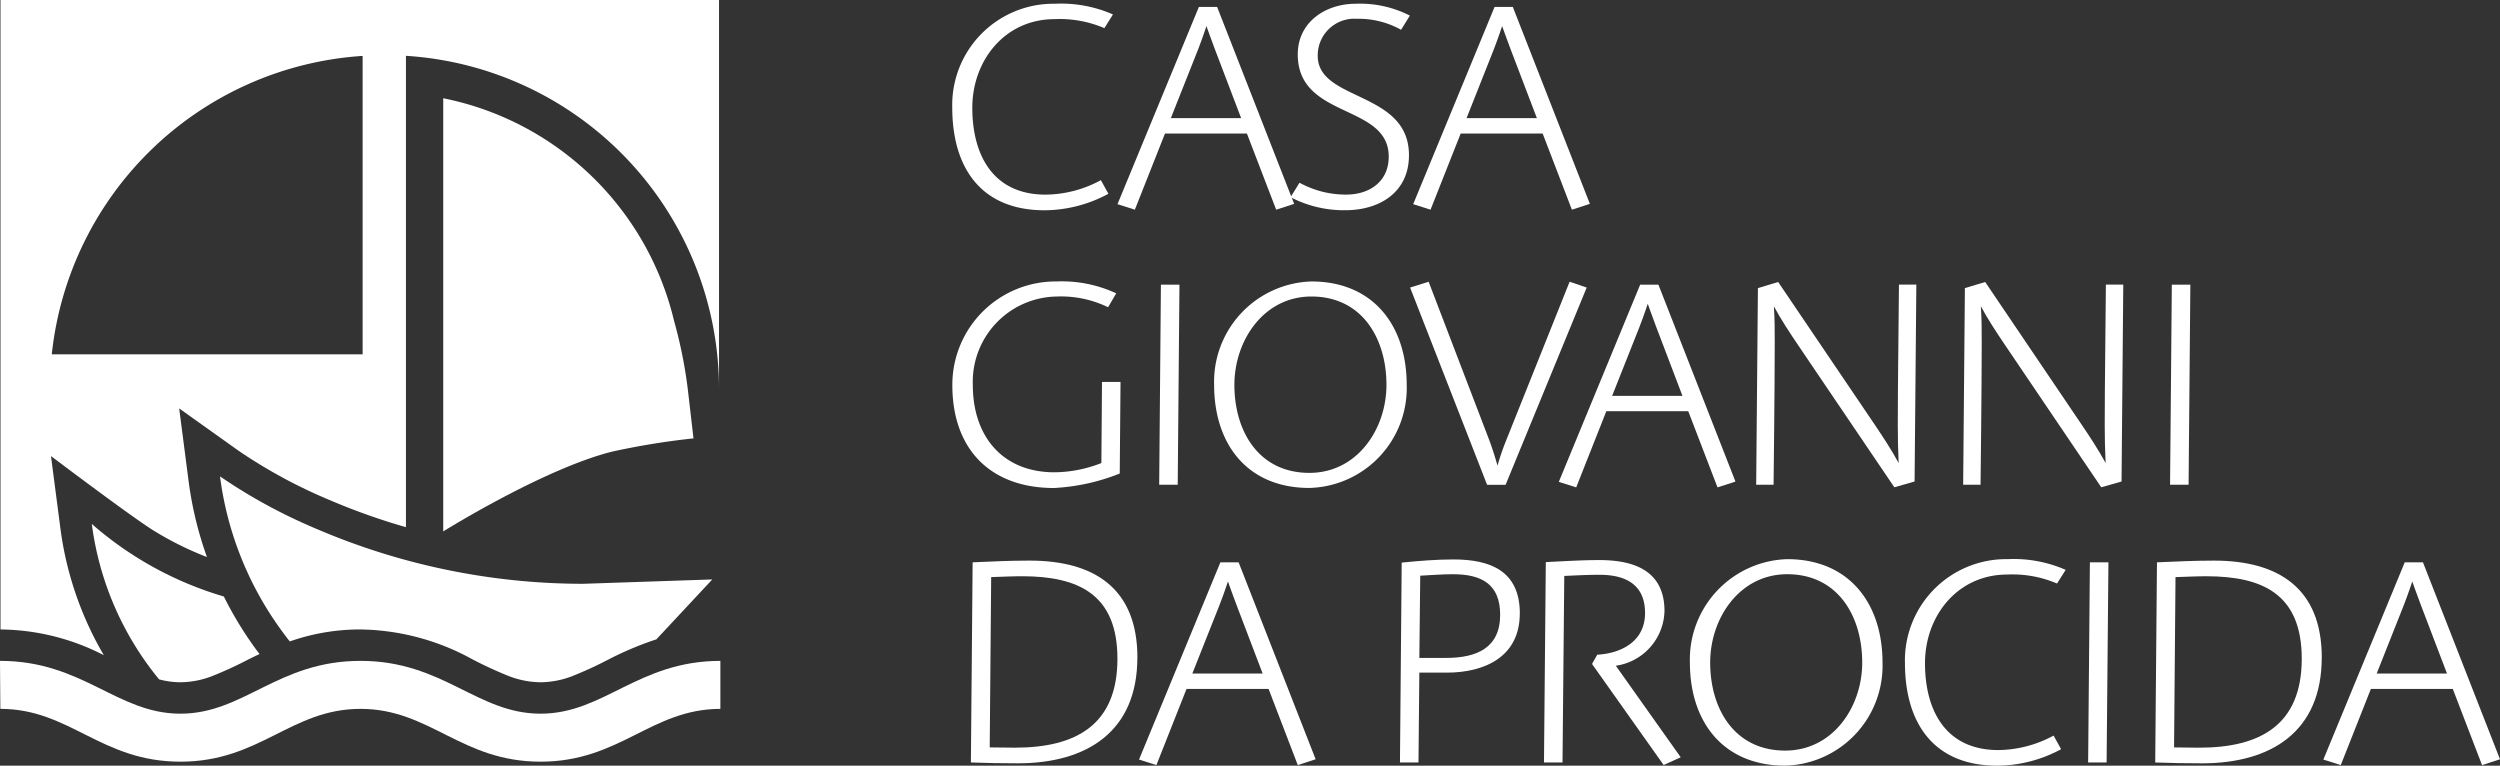 <svg xmlns="http://www.w3.org/2000/svg" width="192" height="58.803" viewBox="0 0 192 58.803">
  <rect x="0" y="0" width="192" height="58.803" fill="#333333" stroke="none"/>
  <g id="Raggruppa_109" data-name="Raggruppa 109" transform="translate(-596 -29.456)">
    <g id="Raggruppa_104" data-name="Raggruppa 104" transform="translate(669.133 29.744)">
      <g id="Raggruppa_100" data-name="Raggruppa 100" transform="translate(0 0)">
        <path id="Tracciato_73" data-name="Tracciato 73" d="M213.788-121.951a9.888,9.888,0,0,0-4.449-.822,7.773,7.773,0,0,0-7.893,7.962c0,4.628,2.2,7.9,7.1,7.9a10.43,10.43,0,0,0,4.893-1.268l-.578-1.046a9.037,9.037,0,0,1-4.248,1.112c-4.024,0-5.627-3.027-5.627-6.671s2.514-6.807,6.316-6.807a8.731,8.731,0,0,1,3.827.69Z" transform="translate(-201.446 122.773)" fill="#fff"/>
        <path id="Tracciato_74" data-name="Tracciato 74" d="M222.658-114.007h-5.4l2.092-5.271c.378-.977.643-1.8.643-1.8s.289.823.623,1.711Zm4.071,6.584-5.916-15.125h-1.4L213.161-107.4l1.334.424,2.314-5.849H223.1l2.248,5.849Z" transform="translate(-200.471 122.792)" fill="#fff"/>
        <path id="Tracciato_75" data-name="Tracciato 75" d="M234.595-121.861a8.371,8.371,0,0,0-4.16-.911c-2.314,0-4.45,1.4-4.45,3.89,0,4.983,6.986,3.76,6.986,7.852,0,1.913-1.468,2.914-3.269,2.914a7.4,7.4,0,0,1-3.583-.912l-.687,1.112a8.86,8.86,0,0,0,4.2,1c2.647,0,4.894-1.38,4.894-4.227,0-4.959-7.007-4.114-7.007-7.628a2.811,2.811,0,0,1,3-2.847,6.691,6.691,0,0,1,3.4.845Z" transform="translate(-199.45 122.773)" fill="#fff"/>
        <path id="Tracciato_76" data-name="Tracciato 76" d="M243.626-114.007h-5.4l2.089-5.271c.378-.977.643-1.8.643-1.8s.29.823.625,1.711Zm4.07,6.584-5.918-15.125h-1.4L234.127-107.4l1.333.424,2.315-5.849h6.295l2.245,5.849Z" transform="translate(-198.727 122.792)" fill="#fff"/>
      </g>
      <g id="Raggruppa_101" data-name="Raggruppa 101" transform="translate(0 21.328)">
        <path id="Tracciato_77" data-name="Tracciato 77" d="M214.369-95.365h-1.423l-.047,6.227a10,10,0,0,1-3.6.711c-4.026,0-6.273-2.8-6.273-6.693a6.551,6.551,0,0,1,6.452-6.807,8.264,8.264,0,0,1,3.937.824l.623-1.068a9.907,9.907,0,0,0-4.585-.912,7.936,7.936,0,0,0-8,7.963c0,4.892,2.89,7.9,7.808,7.9a15.819,15.819,0,0,0,5.048-1.112Z" transform="translate(-201.446 103.083)" fill="#fff"/>
        <path id="Tracciato_78" data-name="Tracciato 78" d="M217.674-102.858H216.25l-.132,15.37h1.423Z" transform="translate(-200.225 103.102)" fill="#fff"/>
        <path id="Tracciato_79" data-name="Tracciato 79" d="M233.248-95.143c0,3.4-2.248,6.761-5.92,6.761-3.891,0-5.759-3.2-5.759-6.761,0-3.4,2.248-6.784,5.916-6.784,3.892,0,5.763,3.225,5.763,6.784m1.555,0c0-4.536-2.557-7.939-7.318-7.939a7.706,7.706,0,0,0-7.472,7.939c0,4.56,2.557,7.918,7.315,7.918a7.676,7.676,0,0,0,7.475-7.918" transform="translate(-199.901 103.083)" fill="#fff"/>
        <path id="Tracciato_80" data-name="Tracciato 80" d="M247.471-102.618l-1.313-.445-4.893,12.234a18.309,18.309,0,0,0-.643,1.89c-.179-.623-.379-1.268-.6-1.869l-4.691-12.255-1.423.445L239.82-87.47h1.423Z" transform="translate(-198.745 103.085)" fill="#fff"/>
        <path id="Tracciato_81" data-name="Tracciato 81" d="M253.946-94.317h-5.4l2.091-5.271c.378-.978.646-1.8.646-1.8s.289.822.623,1.711Zm4.071,6.584L252.1-102.858h-1.4l-6.249,15.147,1.335.424,2.314-5.849h6.292l2.248,5.849Z" transform="translate(-197.867 103.102)" fill="#fff"/>
        <path id="Tracciato_82" data-name="Tracciato 82" d="M270.745-102.843H269.41c-.024,3.6-.089,7.23-.089,10.832q0,1.435.065,2.869c-.555-1.024-1.2-2-1.845-2.958l-7.408-10.944-1.555.468-.133,15.1h1.335s.089-7.274.089-10.922c0-.934,0-1.846-.067-2.78.557,1.024,1.2,2,1.846,2.958l7.407,10.942,1.555-.444Z" transform="translate(-196.703 103.086)" fill="#fff"/>
        <path id="Tracciato_83" data-name="Tracciato 83" d="M285.416-102.843h-1.335c-.021,3.6-.089,7.23-.089,10.832q0,1.435.068,2.869c-.558-1.024-1.2-2-1.848-2.958l-7.4-10.944-1.559.468-.133,15.1h1.335s.09-7.274.09-10.922c0-.934,0-1.846-.068-2.78.558,1.024,1.2,2,1.848,2.958l7.4,10.942,1.559-.444Z" transform="translate(-195.482 103.086)" fill="#fff"/>
        <path id="Tracciato_84" data-name="Tracciato 84" d="M289.347-102.858h-1.423l-.135,15.37h1.423Z" transform="translate(-194.261 103.102)" fill="#fff"/>
      </g>
      <g id="Raggruppa_102" data-name="Raggruppa 102" transform="translate(1.433 42.767)">
        <path id="Tracciato_85" data-name="Tracciato 85" d="M214.022-75.752c0,5.092-3.2,6.827-7.873,6.827-.648,0-1.291-.021-1.936-.021l.112-13.079c.8-.023,1.578-.066,2.379-.066,4.4,0,7.318,1.445,7.318,6.338m1.534-.089c0-5.316-3.312-7.45-8.274-7.45-1.47,0-2.914.066-4.381.132l-.133,15.371q1.8.067,3.6.065c5.292,0,9.184-2.424,9.184-8.118" transform="translate(-202.769 83.291)" fill="#fff"/>
        <path id="Tracciato_86" data-name="Tracciato 86" d="M224.182-74.628h-5.4l2.091-5.271c.38-.978.644-1.8.644-1.8s.29.822.624,1.711Zm4.07,6.584-5.915-15.125h-1.4l-6.249,15.147,1.335.424,2.314-5.849h6.3l2.244,5.849Z" transform="translate(-201.777 83.301)" fill="#fff"/>
      </g>
      <g id="Raggruppa_103" data-name="Raggruppa 103" transform="translate(34.385 42.655)">
        <path id="Tracciato_87" data-name="Tracciato 87" d="M240.885-79.126c0,2.579-1.848,3.314-4.161,3.314h-2.046l.068-6.315c.822-.045,1.691-.113,2.514-.113,2.157,0,3.624.734,3.624,3.114m1.512-.089c0-3.269-2.248-4.16-5.094-4.16-1.312,0-2.667.11-3.98.244l-.133,15.349h1.423l.065-6.9h2.114c2.914,0,5.6-1.224,5.6-4.538" transform="translate(-233.19 83.397)" fill="#fff"/>
        <path id="Tracciato_88" data-name="Tracciato 88" d="M253.9-68.185l-4.983-7.029a4.355,4.355,0,0,0,3.737-4.2c0-3.114-2.358-3.915-5-3.915-1.38,0-2.737.09-4.114.155L243.4-67.785h1.423l.135-14.325c.909-.044,1.8-.089,2.711-.089,1.981,0,3.493.734,3.493,2.937,0,2.135-1.758,3.091-3.672,3.2l-.4.712,5.5,7.761Z" transform="translate(-232.34 83.4)" fill="#fff"/>
        <path id="Tracciato_89" data-name="Tracciato 89" d="M266.98-75.454c0,3.4-2.243,6.761-5.917,6.761-3.891,0-5.759-3.2-5.759-6.761,0-3.4,2.247-6.784,5.916-6.784,3.892,0,5.76,3.225,5.76,6.784m1.559,0c0-4.536-2.559-7.94-7.318-7.94a7.709,7.709,0,0,0-7.475,7.94c0,4.56,2.56,7.918,7.318,7.918a7.676,7.676,0,0,0,7.475-7.918" transform="translate(-231.48 83.395)" fill="#fff"/>
        <path id="Tracciato_90" data-name="Tracciato 90" d="M281.337-82.572a9.9,9.9,0,0,0-4.45-.823,7.774,7.774,0,0,0-7.894,7.963c0,4.627,2.2,7.9,7.1,7.9a10.436,10.436,0,0,0,4.893-1.268l-.577-1.046a9.046,9.046,0,0,1-4.251,1.112c-4.026,0-5.625-3.026-5.625-6.672s2.51-6.807,6.316-6.807a8.706,8.706,0,0,1,3.824.689Z" transform="translate(-230.211 83.395)" fill="#fff"/>
        <path id="Tracciato_91" data-name="Tracciato 91" d="M283.539-83.169h-1.423l-.135,15.37H283.4Z" transform="translate(-229.13 83.414)" fill="#fff"/>
        <path id="Tracciato_92" data-name="Tracciato 92" d="M297.99-75.752c0,5.092-3.2,6.827-7.872,6.827-.643,0-1.29-.021-1.934-.021l.111-13.079c.8-.023,1.58-.066,2.381-.066,4.4,0,7.314,1.445,7.314,6.338m1.538-.089c0-5.316-3.316-7.45-8.276-7.45-1.467,0-2.913.066-4.381.132l-.134,15.371q1.8.067,3.6.065c5.294,0,9.188-2.424,9.188-8.118" transform="translate(-228.734 83.404)" fill="#fff"/>
        <path id="Tracciato_93" data-name="Tracciato 93" d="M308.154-74.628h-5.4l2.09-5.271c.378-.978.643-1.8.643-1.8s.289.822.624,1.711Zm4.071,6.584-5.916-15.125h-1.4l-6.25,15.147,1.337.424,2.312-5.849H308.6l2.245,5.849Z" transform="translate(-227.743 83.414)" fill="#fff"/>
      </g>
    </g>
    <g id="Raggruppa_105" data-name="Raggruppa 105" transform="translate(596 29.455)">
      <path id="Tracciato_94" data-name="Tracciato 94" d="M163.284-139.4a22.831,22.831,0,0,1,17.727,17.1,35.6,35.6,0,0,1,1.051,5.222l.439,3.8a56.959,56.959,0,0,0-6.232,1.013c-5.281,1.319-12.987,6.132-12.987,6.132v-33.3Z" transform="translate(-129.242 146.947)" fill="#fff"/>
      <path id="Tracciato_95" data-name="Tracciato 95" d="M124.359-99.471a25.9,25.9,0,0,1-3.338-9.767l-.72-5.526s6.037,4.564,7.848,5.7a24.651,24.651,0,0,0,4.13,2.056,28.032,28.032,0,0,1-1.416-5.883l-.716-5.531,4.541,3.237a39.111,39.111,0,0,0,7.015,3.8,49.425,49.425,0,0,0,5.859,2.083v-36.2a25.66,25.66,0,0,1,24.045,25.768V-149.79H116.424v48.344A17.623,17.623,0,0,1,124.359-99.471Zm19.876-46.024v22.918H120.363A25.677,25.677,0,0,1,144.235-145.495Z" transform="translate(-116.386 149.79)" fill="#fff"/>
      <path id="Tracciato_96" data-name="Tracciato 96" d="M132.893-82.178a6.87,6.87,0,0,0,2.445-.476,29.565,29.565,0,0,0,2.8-1.29c.268-.132.546-.268.832-.4-.089-.117-.176-.228-.265-.349a28.336,28.336,0,0,1-2.477-4.071,26.89,26.89,0,0,1-10.14-5.571A23.567,23.567,0,0,0,131.255-82.4,6.35,6.35,0,0,0,132.893-82.178Z" transform="translate(-119.037 134.576)" fill="#fff"/>
      <path id="Tracciato_97" data-name="Tracciato 97" d="M145.014-86.694a16.274,16.274,0,0,1,5.429-.92,18.309,18.309,0,0,1,8.589,2.289,29.657,29.657,0,0,0,2.8,1.29,6.867,6.867,0,0,0,2.445.476,6.871,6.871,0,0,0,2.445-.476,29.64,29.64,0,0,0,2.8-1.29,25.214,25.214,0,0,1,3.647-1.53l4.292-4.6-9.922.335a51.95,51.95,0,0,1-20.414-4.193,41.6,41.6,0,0,1-7.47-4.056,25.609,25.609,0,0,0,4.74,11.859C144.6-87.224,144.808-86.953,145.014-86.694Z" transform="translate(-122.758 135.957)" fill="#fff"/>
      <path id="Tracciato_98" data-name="Tracciato 98" d="M157.887-75.787c4.872,0,7.475-4.048,13.81-4.056v3.686c-5.329.009-7.7,4.056-13.81,4.056s-8.486-4.056-13.829-4.056-7.71,4.056-13.83,4.056-8.486-4.056-13.829-4.056l-.027-3.686c6.375,0,8.979,4.056,13.856,4.056s7.481-4.056,13.83-4.056,8.952,4.056,13.829,4.056" transform="translate(-116.372 130.599)" fill="#fff"/>
    </g>
  </g>
</svg>
